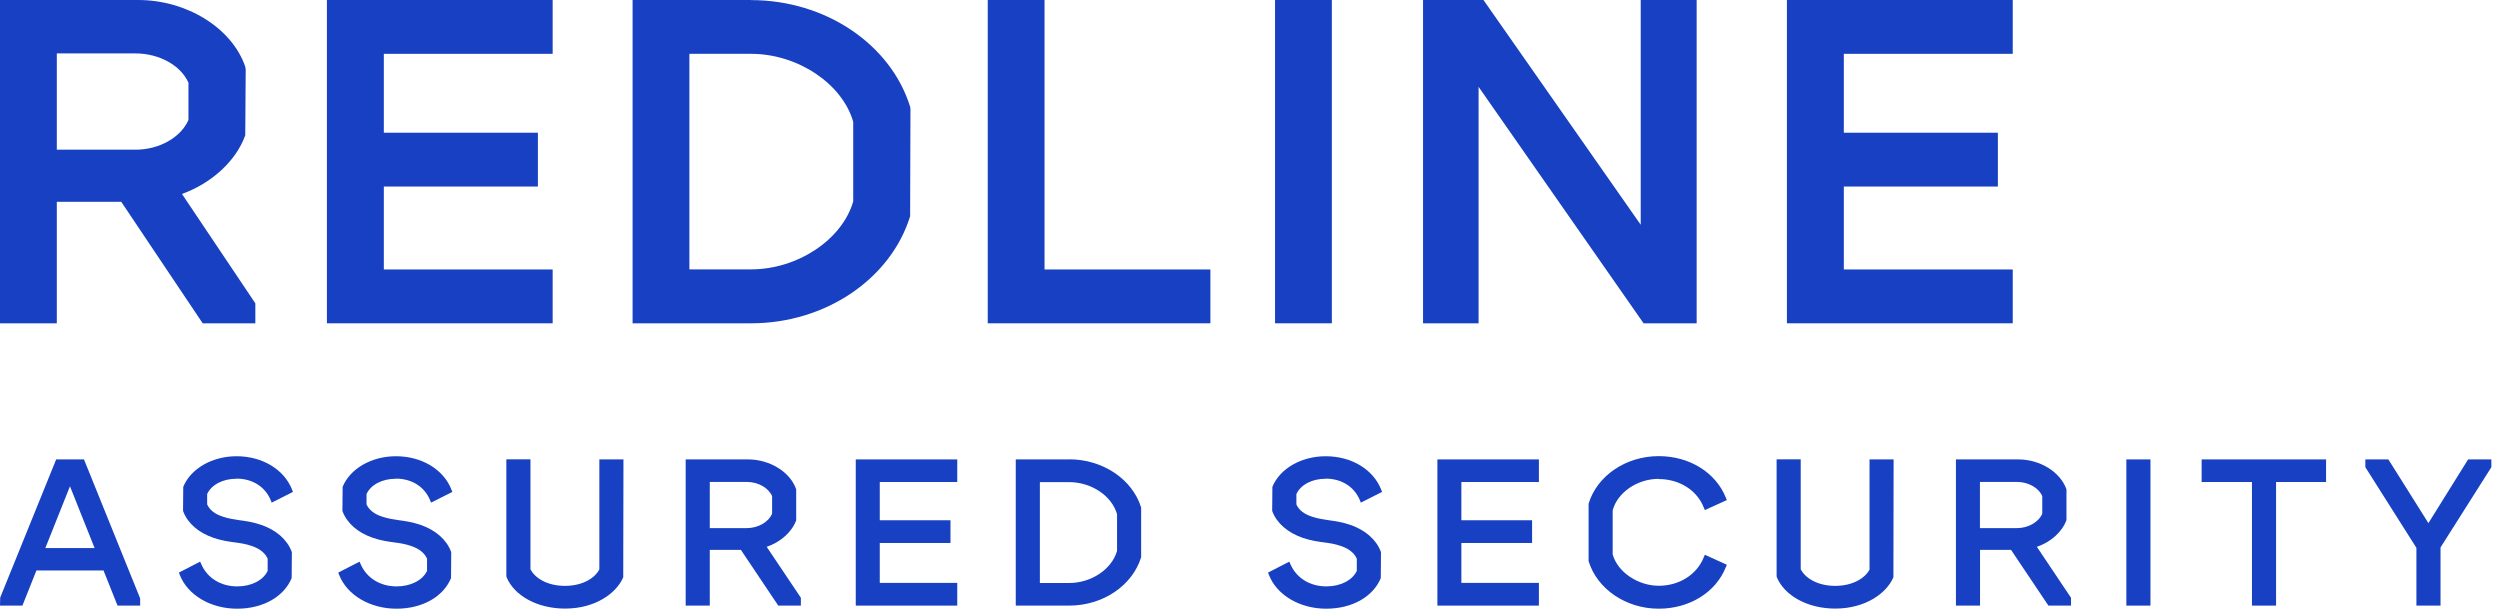<svg width="115" height="28" viewBox="0 0 115 28" fill="none" xmlns="http://www.w3.org/2000/svg">
<path d="M36.625 23.922V22.51C36.352 21.714 35.419 21.133 34.408 21.133H31.541V27.858H32.65V25.294H34.081L35.8 27.858H36.84V27.497L35.267 25.153C35.912 24.938 36.435 24.464 36.63 23.922H36.625ZM35.517 22.823V23.629C35.35 24.02 34.872 24.293 34.354 24.293H32.65V22.169H34.354C34.877 22.169 35.35 22.437 35.517 22.823Z" fill="#1740C2"/>
<path d="M39.365 27.858H44.034V26.813H40.469V24.977H43.722V23.932H40.469V22.173H44.034V21.133H39.365V27.858Z" fill="#1740C2"/>
<path d="M10.882 22.017C11.604 22.017 12.19 22.383 12.449 22.999L12.498 23.121L13.475 22.628L13.436 22.525C13.069 21.592 12.068 20.987 10.882 20.987C9.763 20.987 8.777 21.553 8.43 22.393L8.42 23.487L8.43 23.531C8.64 24.078 9.138 24.508 9.827 24.742C10.203 24.869 10.501 24.908 10.784 24.948C11.048 24.982 11.297 25.016 11.59 25.118C11.951 25.241 12.195 25.436 12.312 25.7V26.261C12.107 26.696 11.56 26.974 10.911 26.974C10.159 26.974 9.538 26.593 9.26 25.954L9.206 25.836L8.229 26.339L8.269 26.442C8.63 27.375 9.69 28 10.906 28C12.122 28 13.069 27.433 13.416 26.593L13.426 25.416L13.416 25.372C13.206 24.82 12.708 24.381 12.01 24.142C11.629 24.015 11.326 23.971 11.033 23.932C10.774 23.893 10.53 23.858 10.247 23.766C9.875 23.643 9.651 23.463 9.529 23.204V22.725C9.729 22.296 10.252 22.022 10.877 22.022L10.882 22.017Z" fill="#1740C2"/>
<path d="M27.575 26.183C27.385 26.569 26.828 26.95 25.988 26.95C25.148 26.95 24.591 26.569 24.401 26.183V21.128H23.292V26.501L23.302 26.549C23.658 27.414 24.738 27.995 25.988 27.995C27.409 27.995 28.362 27.272 28.669 26.554L28.679 21.133H27.57V26.188L27.575 26.183Z" fill="#1740C2"/>
<path d="M2.584 21.133L0.01 27.487L0 27.858H1.031L1.675 26.242H4.762L5.407 27.858H6.447V27.526L3.863 21.133H2.589H2.584ZM4.352 25.211H2.085L3.219 22.369L4.352 25.211Z" fill="#1740C2"/>
<path d="M18.213 22.017C18.935 22.017 19.521 22.383 19.78 22.999L19.829 23.121L20.806 22.628L20.767 22.525C20.405 21.592 19.399 20.987 18.213 20.987C17.094 20.987 16.108 21.553 15.761 22.393L15.751 23.487L15.761 23.531C15.971 24.078 16.469 24.508 17.158 24.742C17.534 24.869 17.832 24.908 18.115 24.948C18.379 24.982 18.628 25.016 18.921 25.118C19.282 25.241 19.526 25.436 19.644 25.7V26.261C19.438 26.696 18.891 26.974 18.242 26.974C17.49 26.974 16.869 26.593 16.591 25.954L16.537 25.836L15.56 26.339L15.6 26.442C15.961 27.375 17.021 28 18.237 28C19.453 28 20.401 27.433 20.747 26.593L20.757 25.416L20.747 25.372C20.537 24.82 20.034 24.381 19.341 24.142C18.96 24.015 18.657 23.971 18.364 23.932C18.105 23.893 17.861 23.858 17.578 23.766C17.211 23.643 16.982 23.463 16.86 23.204V22.725C17.06 22.296 17.582 22.022 18.208 22.022L18.213 22.017Z" fill="#1740C2"/>
<path d="M66.12 27.858H70.789V26.813H67.223V24.977H70.476V23.932H67.223V22.173H70.789V21.133H66.12V27.858Z" fill="#1740C2"/>
<path d="M101.275 22.173H103.59V27.858H104.699V22.173H106.999V21.133H101.275V22.173Z" fill="#1740C2"/>
<path d="M49.182 21.133H46.725V27.858H49.182C50.725 27.858 52.088 26.945 52.493 25.631V23.346C52.088 22.041 50.725 21.128 49.182 21.128V21.133ZM51.384 23.648V25.343C51.145 26.183 50.203 26.818 49.182 26.818H47.834V22.178H49.182C50.203 22.178 51.145 22.808 51.384 23.653V23.648Z" fill="#1740C2"/>
<path d="M98.921 21.133H97.812V27.858H98.921V21.133Z" fill="#1740C2"/>
<path d="M113.533 21.133L111.707 24.064L109.865 21.133H108.806V21.49L111.155 25.201V27.858H112.264V25.182L114.603 21.49V21.133H113.533Z" fill="#1740C2"/>
<path d="M95.057 23.922V22.51C94.779 21.714 93.846 21.133 92.84 21.133H89.973V27.858H91.082V25.294H92.508L94.227 27.858H95.267V27.497L93.695 25.153C94.339 24.938 94.862 24.464 95.057 23.922ZM91.077 22.169H92.781C93.304 22.169 93.778 22.437 93.944 22.823V23.629C93.778 24.02 93.299 24.293 92.781 24.293H91.077V22.169Z" fill="#1740C2"/>
<path d="M86.007 26.183C85.817 26.569 85.26 26.95 84.42 26.95C83.58 26.95 83.023 26.569 82.833 26.183V21.128H81.724V26.501L81.734 26.549C82.09 27.414 83.17 27.995 84.415 27.995C85.836 27.995 86.789 27.272 87.097 26.554L87.106 21.133H85.998V26.188L86.007 26.183Z" fill="#1740C2"/>
<path d="M60.982 22.017C61.704 22.017 62.291 22.383 62.549 22.999L62.598 23.121L63.575 22.628L63.536 22.525C63.17 21.592 62.168 20.987 60.982 20.987C59.863 20.987 58.877 21.553 58.53 22.393L58.52 23.487L58.53 23.531C58.74 24.073 59.238 24.503 59.927 24.742C60.303 24.869 60.601 24.908 60.884 24.948C61.148 24.982 61.397 25.016 61.69 25.118C62.051 25.241 62.295 25.436 62.413 25.7V26.261C62.208 26.696 61.66 26.974 61.011 26.974C60.259 26.974 59.639 26.593 59.36 25.954L59.306 25.836L58.33 26.339L58.369 26.442C58.73 27.375 59.79 28 61.006 28C62.222 28 63.17 27.433 63.516 26.593L63.526 25.416L63.516 25.372C63.306 24.82 62.803 24.381 62.11 24.142C61.729 24.015 61.426 23.971 61.133 23.932C60.874 23.893 60.63 23.858 60.347 23.766C59.98 23.643 59.751 23.463 59.634 23.204V22.725C59.834 22.296 60.356 22.022 60.982 22.022V22.017Z" fill="#1740C2"/>
<path d="M76.303 22.037C77.251 22.037 78.061 22.549 78.374 23.346L78.423 23.463L79.434 23.004L79.39 22.896C78.926 21.734 77.715 20.982 76.303 20.982C74.794 20.982 73.465 21.88 73.075 23.17V25.812C73.47 27.101 74.799 28 76.303 28C77.715 28 78.931 27.248 79.39 26.085L79.434 25.978L78.423 25.519L78.374 25.636C78.056 26.432 77.246 26.945 76.303 26.945C75.36 26.945 74.408 26.325 74.183 25.499V23.473C74.408 22.647 75.317 22.027 76.303 22.027V22.037Z" fill="#1740C2"/>
<path d="M11.282 6.217L11.302 3.189L11.282 3.067C10.672 1.289 8.596 0 6.354 0H0V14.872H2.613V9.284H5.578L9.324 14.872H11.746V13.954L8.371 8.923C9.748 8.42 10.862 7.399 11.282 6.222V6.217ZM2.613 2.457H6.232C7.326 2.457 8.317 3.009 8.669 3.805V5.519C8.313 6.33 7.321 6.886 6.232 6.886H2.613V2.457Z" fill="#1740C2"/>
<path d="M15.038 14.872H25.422V12.396H17.656V8.581H24.743V6.105H17.656V2.476H25.422V0H15.038V14.872Z" fill="#1740C2"/>
<path d="M34.55 0H29.099V14.872H34.55C37.959 14.872 40.967 12.845 41.866 9.949L41.881 5.016L41.866 4.908C40.967 2.022 37.959 0.005 34.55 0.005V0ZM31.712 2.476H34.55C36.694 2.476 38.745 3.849 39.248 5.602V9.265C38.745 11.023 36.689 12.391 34.55 12.391H31.712V2.476Z" fill="#1740C2"/>
<path d="M48.049 0H45.436V14.872H55.678V12.396H48.049V0Z" fill="#1740C2"/>
<path d="M61.265 0H58.652V14.872H61.265V0Z" fill="#1740C2"/>
<path d="M75.473 10.339L68.239 0H65.46V14.872H68.015V3.995L75.605 14.872H78.046V0H75.473V10.339Z" fill="#1740C2"/>
<path d="M92.586 2.476V0H82.198V14.872H92.586V12.396H84.816V8.581H91.902V6.105H84.816V2.476H92.586Z" fill="#1740C2"/>
</svg>
